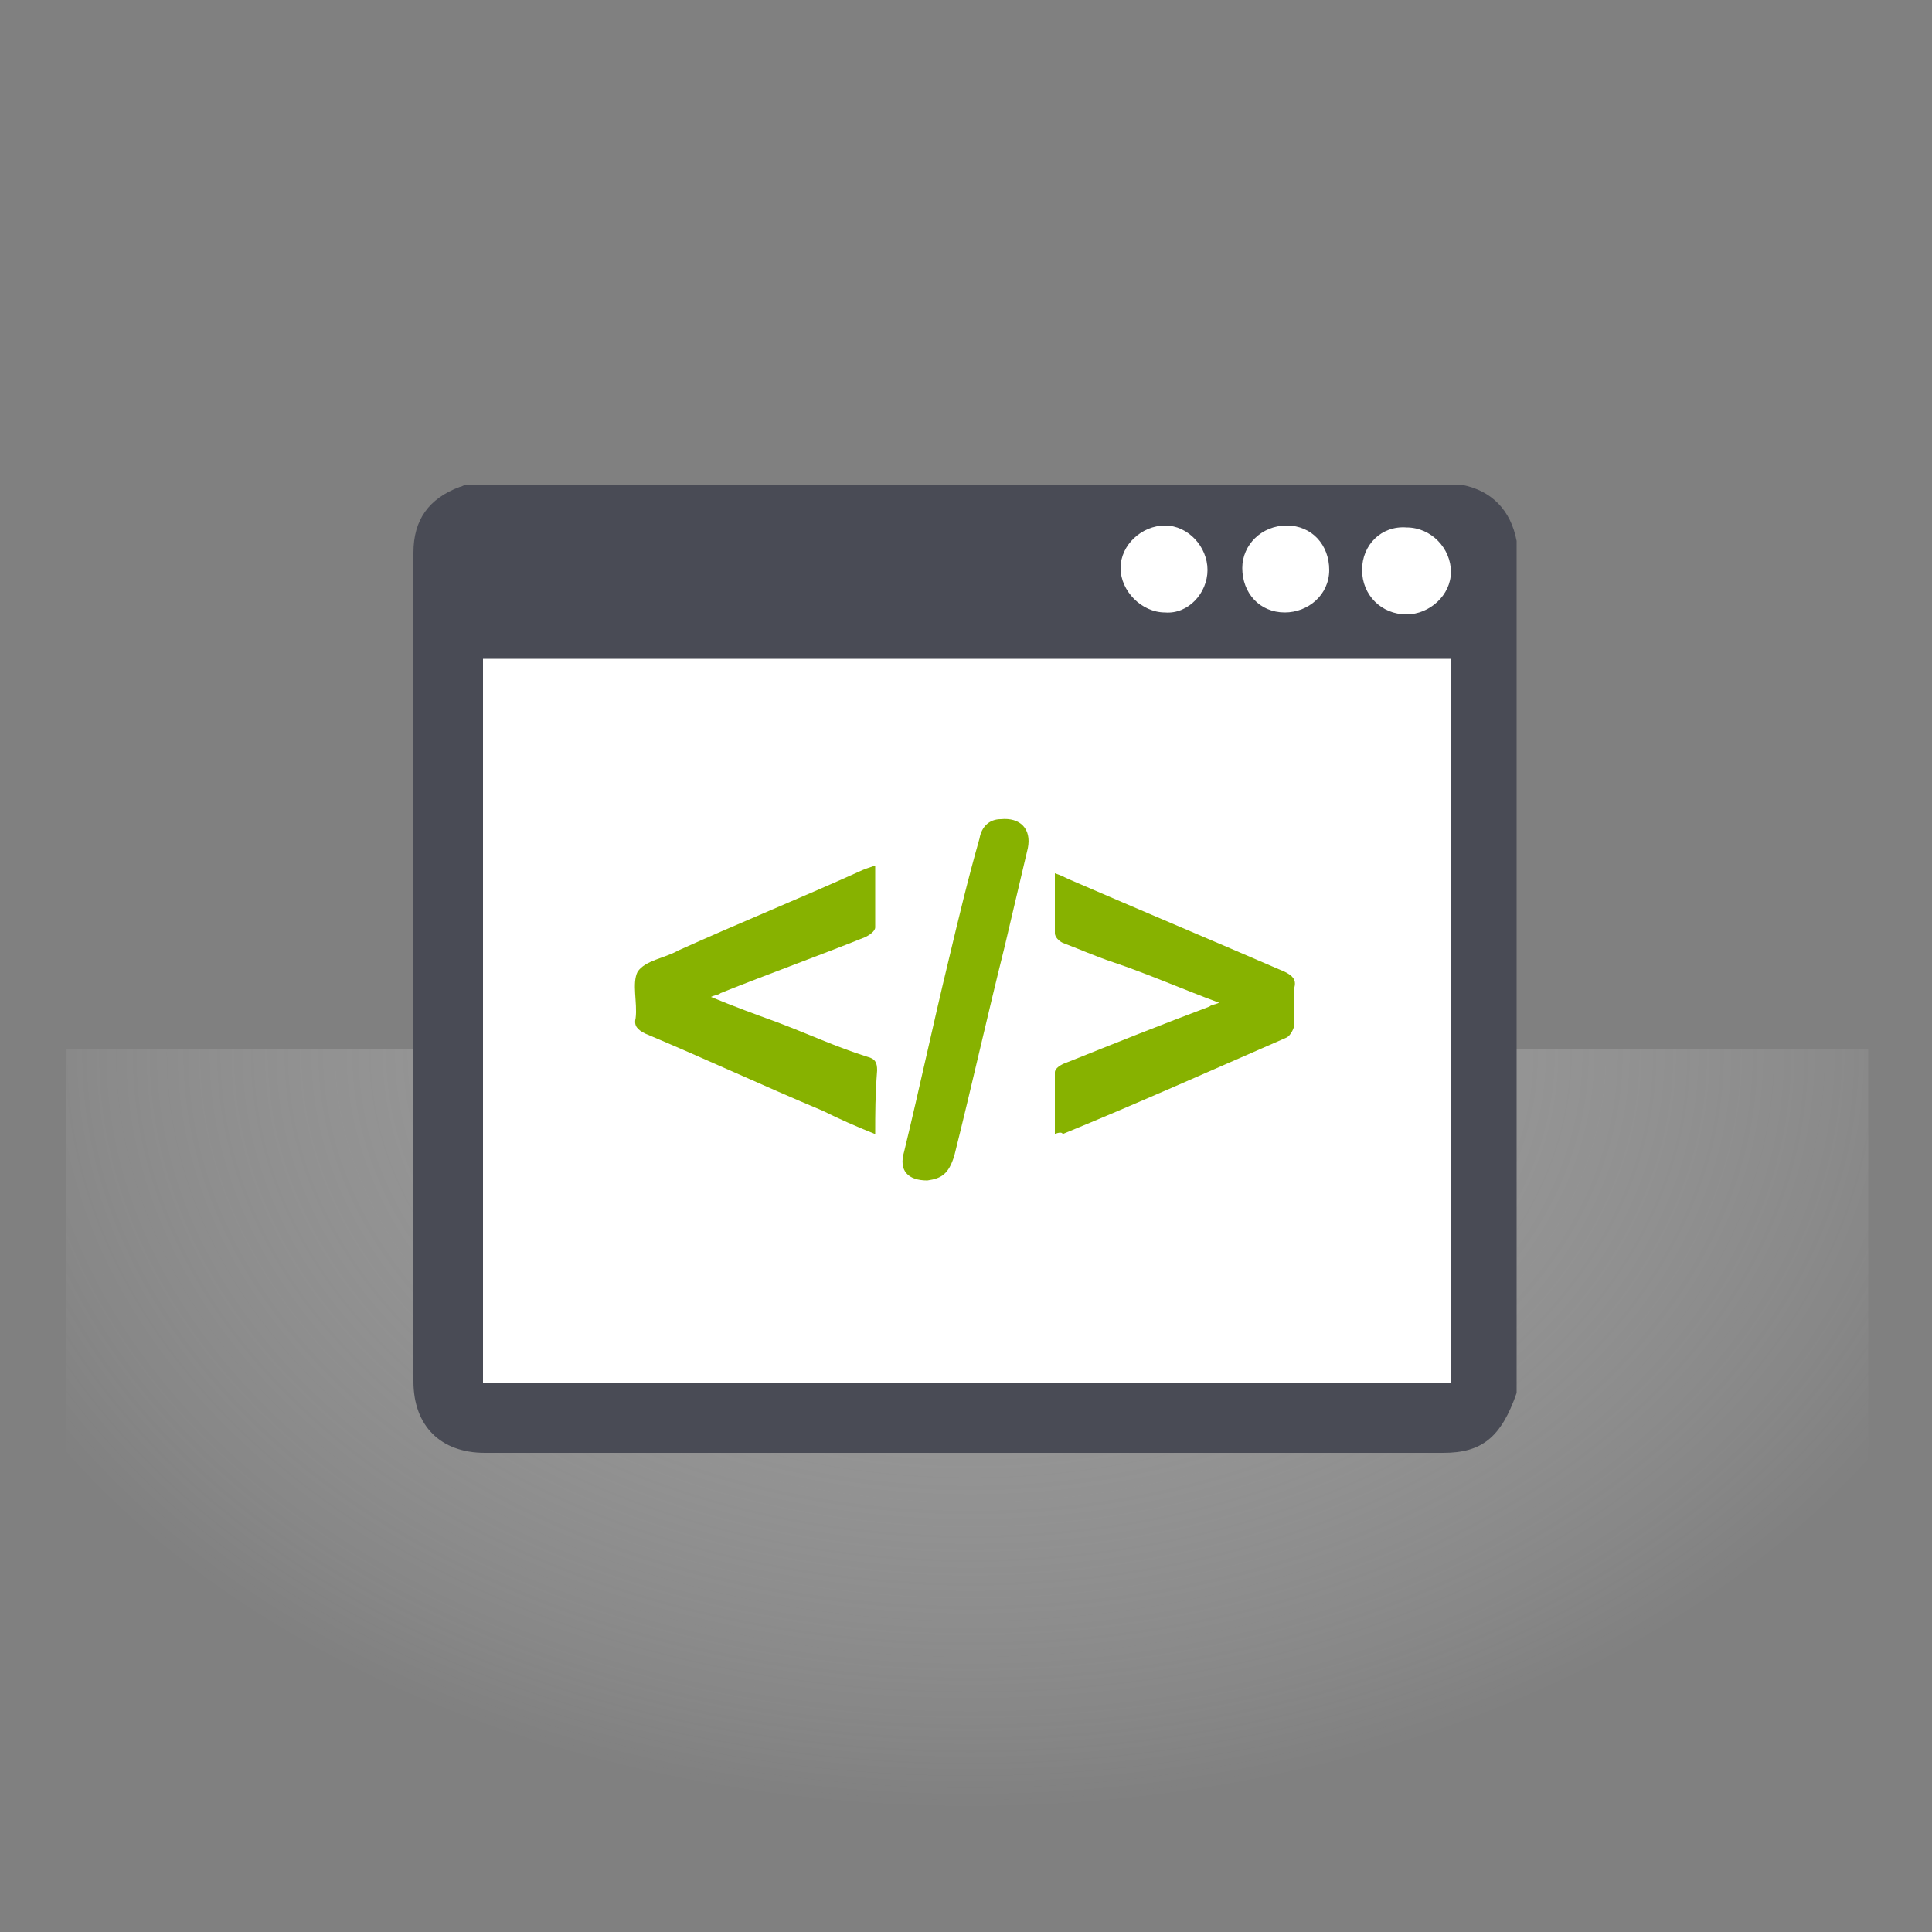 <?xml version="1.0" encoding="utf-8"?>
<!-- Generator: Adobe Illustrator 18.1.0, SVG Export Plug-In . SVG Version: 6.00 Build 0)  -->
<svg version="1.1" id="Capa_1" xmlns="http://www.w3.org/2000/svg" xmlns:xlink="http://www.w3.org/1999/xlink" x="0px" y="0px"
	 viewBox="0 0 100 100" enable-background="new 0 0 100 100" xml:space="preserve">
<rect x="0" y="0" width="100" height="100" fill="#808080" stroke="none"/>
<radialGradient id="SVGID_1_" cx="50.233" cy="41.003" r="71.801" gradientTransform="matrix(1 0 0 -0.706 0 83.496)" gradientUnits="userSpaceOnUse">
	<stop  offset="0" style="stop-color:#B0B0B0"/>
	<stop  offset="0.17" style="stop-color:#BBBBBB;stop-opacity:0.781"/>
	<stop  offset="0.474" style="stop-color:#DADADA;stop-opacity:0.391"/>
	<stop  offset="0.777" style="stop-color:#FFFFFF;stop-opacity:0"/>
</radialGradient>
<rect x="3.4" y="54.3" opacity="0.5" fill="url(#SVGID_1_)" width="93.3" height="41.2"/>
<g>
	<path fill="#FFFFFF" d="M25,26.4c0,15.2,0,30.4,0,45.5c16.9,0,33.8,0,50.7,0c0-15.2,0-30.3,0-45.5C58.7,26.4,41.8,26.4,25,26.4z"/>
	<path fill="#494B55" d="M78.5,28c0,14.7,0,29.4,0,44.1c-0.8,2.3-1.8,3.1-3.8,3.1c-16.5,0-33.1,0-49.6,0c-2.3,0-3.7-1.4-3.7-3.7
		c0-7,0-13.9,0-20.9c0-7.4,0-14.7,0-22c0-1.7,0.8-2.8,2.4-3.4c0.1,0,0.2-0.1,0.3-0.1c17.2,0,34.4,0,51.6,0
		C77.2,25.4,78.2,26.4,78.5,28z M25,34.1c0,12.5,0,25,0,37.5c16.7,0,33.4,0,50.1,0c0-12.5,0-25,0-37.5C58.3,34.1,41.6,34.1,25,34.1z
		 M62.5,29.5c0-1.2-1-2.3-2.2-2.3s-2.3,1-2.3,2.2s1.1,2.3,2.3,2.3C61.5,31.8,62.5,30.7,62.5,29.5z M70.5,29.5c0,1.3,1,2.3,2.3,2.3
		c1.2,0,2.3-1,2.3-2.2s-1-2.3-2.3-2.3C71.5,27.2,70.5,28.2,70.5,29.5z M64.3,29.4c0,1.3,0.9,2.3,2.2,2.3c1.2,0,2.3-0.9,2.3-2.2
		c0-1.3-0.9-2.3-2.2-2.3C65.3,27.2,64.3,28.2,64.3,29.4z"/>
	<path fill="#87B200" d="M45.3,58.7c-1-0.4-1.9-0.8-2.7-1.2c-3.1-1.3-6.1-2.7-9.2-4c-0.4-0.2-0.6-0.4-0.5-0.8
		c0.1-0.8-0.2-1.8,0.1-2.4c0.4-0.6,1.4-0.7,2.1-1.1c3.1-1.4,6.3-2.7,9.4-4.1c0.2-0.1,0.5-0.2,0.8-0.3c0,1.1,0,2.2,0,3.2
		c0,0.2-0.3,0.4-0.5,0.5c-2.5,1-5,1.9-7.5,2.9c-0.1,0.1-0.3,0.1-0.5,0.2c1.2,0.5,2.3,0.9,3.4,1.3c1.6,0.6,3.1,1.3,4.7,1.8
		c0.4,0.1,0.5,0.3,0.5,0.7C45.3,56.7,45.3,57.6,45.3,58.7z"/>
	<path fill="#87B200" d="M54.6,58.7c0-1.1,0-2.2,0-3.2c0-0.2,0.3-0.4,0.6-0.5c2.5-1,5-2,7.4-2.9c0.1-0.1,0.3-0.1,0.5-0.2
		c-1.9-0.7-3.7-1.5-5.5-2.1c-0.9-0.3-1.8-0.7-2.6-1c-0.2-0.1-0.4-0.3-0.4-0.5c0-1,0-2,0-3.1c0.3,0.1,0.5,0.2,0.7,0.3
		c3.7,1.6,7.5,3.2,11.2,4.8c0.4,0.2,0.6,0.4,0.5,0.8c0,0.7,0,1.3,0,1.9c0,0.2-0.2,0.6-0.4,0.7c-3.9,1.7-7.7,3.4-11.6,5
		C55,58.6,54.8,58.6,54.6,58.7z"/>
	<path fill="#87B200" d="M48,61.1c-1,0-1.5-0.5-1.2-1.5c0.8-3.3,1.5-6.6,2.3-9.9c0.5-2.1,1-4.2,1.6-6.3c0.1-0.6,0.5-1,1.1-1
		c1-0.1,1.6,0.5,1.4,1.5c-0.4,1.7-0.8,3.4-1.2,5.1c-0.9,3.6-1.7,7.2-2.6,10.8C49.1,60.8,48.7,61,48,61.1z"/>
</g>
</svg>
